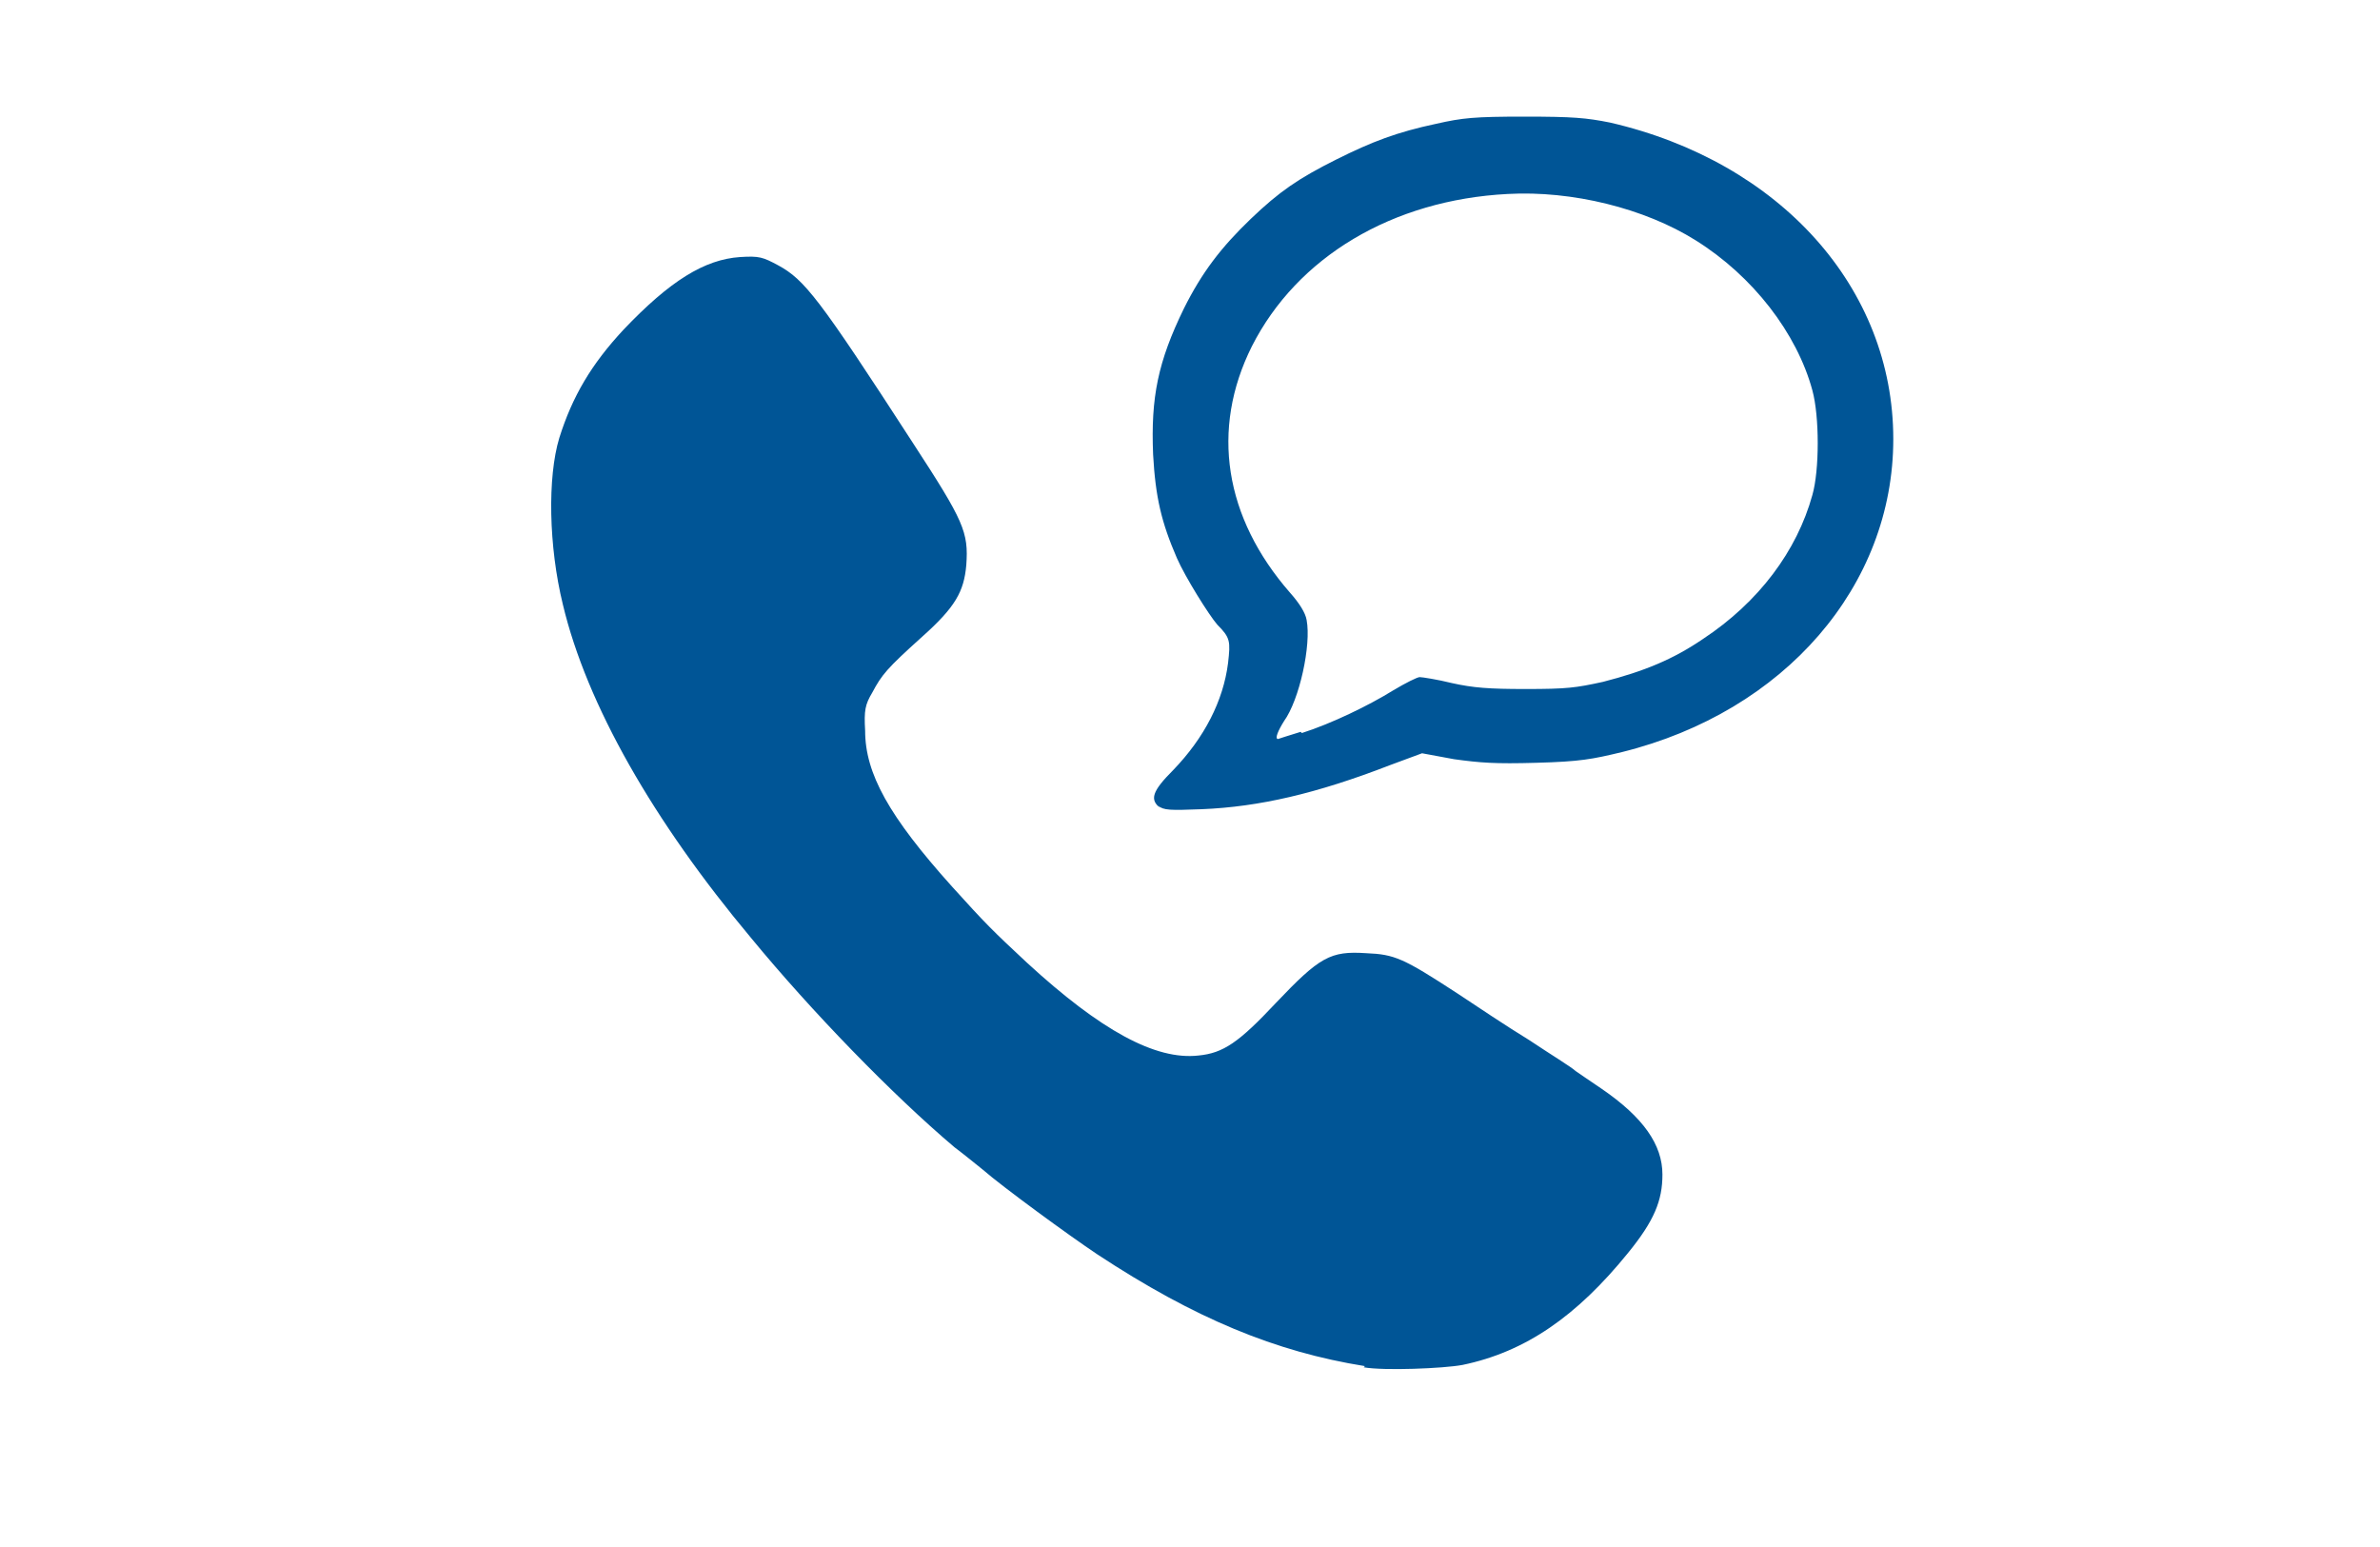 <svg xmlns="http://www.w3.org/2000/svg" width="200" height="130" viewBox="0 0 200 130" id="svg2"><style id="style4">.s0{stop-color:#f7e19d;stop-opacity:1;}.s1{stop-color:#b49558;stop-opacity:1;}.s2{stop-color:#a85e1d;stop-opacity:1;}.s3{stop-color:#734115;stop-opacity:1;}.s4{stop-color:#82b040;stop-opacity:1;}.s5{stop-color:#5a792c;stop-opacity:1;}</style><defs id="defs6"><radialGradient r="4.4" fy="681.6" fx="639.3" cy="681.6" cx="639.3" gradientTransform="matrix(-3.078 0 0 1.156 2647.79 -111.04)" gradientUnits="userSpaceOnUse" id="radialGradient8"/><radialGradient r="4.4" fy="681.6" fx="639.3" cy="681.6" cx="639.3" gradientTransform="matrix(1.084 0 0 .544 -36.77 311.45)" gradientUnits="userSpaceOnUse" id="radialGradient10"/><radialGradient r="4.4" fy="681.6" fx="639.3" cy="681.6" cx="639.3" gradientTransform="matrix(1.084 0 0 .544 -36.77 311.45)" gradientUnits="userSpaceOnUse" id="radialGradient12"/><radialGradient gradientUnits="userSpaceOnUse" gradientTransform="matrix(.97 0 0 .544 19.27 311.45)" r="4.4" fy="681.6" fx="639.3" cy="681.6" cx="639.3" id="radialGradient14"/><linearGradient gradientUnits="userSpaceOnUse" y2="689" x2="643.4" y1="681.9" x1="637.8" id="linearGradient16"/><linearGradient id="linearGradient18"><stop offset="0" class="s0" id="stop20"/><stop offset="1" class="s1" id="stop22"/></linearGradient><linearGradient id="linearGradient24"><stop offset="0" class="s2" id="stop26"/><stop offset="1" class="s3" id="stop28"/></linearGradient><linearGradient id="linearGradient30"><stop offset="0" class="s4" id="stop32"/><stop offset="1" class="s5" id="stop34"/></linearGradient><linearGradient gradientTransform="matrix(.123 0 0 .123 4.5 904.122)" y2="1052.3" x2="19" y1="1042.6" x1="1.1" gradientUnits="userSpaceOnUse" id="linearGradient36"/><linearGradient y2="689" x2="643.4" y1="681.9" x1="637.8" gradientTransform="matrix(.072 0 0 .059 -40.367 991.756)" gradientUnits="userSpaceOnUse" id="linearGradient38"/><radialGradient r="4.4" fy="681.6" fx="639.3" cy="681.6" cx="639.3" gradientTransform="matrix(-.164 0 0 .062 111.088 988.895)" gradientUnits="userSpaceOnUse" id="radialGradient40"/><linearGradient y2="689" x2="643.4" y1="681.9" x1="637.8" gradientTransform="matrix(.114 0 0 .124 -67.17 946.172)" gradientUnits="userSpaceOnUse" id="linearGradient42"/><linearGradient y2="689" x2="643.4" y1="681.9" x1="637.8" gradientTransform="matrix(.929 0 0 1.015 -584.51 342.94)" gradientUnits="userSpaceOnUse" id="linearGradient44"/><radialGradient r="4.4" fy="681.6" fx="639.3" cy="681.6" cx="639.3" gradientTransform="matrix(-1.341 0 0 .504 869.3 691.377)" gradientUnits="userSpaceOnUse" id="radialGradient46"/><linearGradient y2="689" x2="643.4" y1="681.9" x1="637.8" gradientTransform="matrix(.587 0 0 .48 -365.908 714.71)" gradientUnits="userSpaceOnUse" id="linearGradient48"/><linearGradient y2="1052.3" x2="19" y1="1042.6" x1="1.1" gradientUnits="userSpaceOnUse" id="linearGradient50"/><linearGradient id="linearGradient52"><stop offset="0" class="s4" id="stop54"/><stop offset="1" class="s5" id="stop56"/></linearGradient><linearGradient id="linearGradient58"><stop offset="0" class="s2" id="stop60"/><stop offset="1" class="s3" id="stop62"/></linearGradient><linearGradient id="linearGradient64"><stop offset="0" class="s0" id="stop66"/><stop offset="1" class="s1" id="stop68"/></linearGradient><linearGradient x1="637.8" y1="681.9" x2="643.4" y2="689" gradientUnits="userSpaceOnUse" id="linearGradient70"/><radialGradient cx="639.3" cy="681.6" fx="639.3" fy="681.6" r="4.4" gradientTransform="matrix(.97 0 0 .544 19.27 311.45)" gradientUnits="userSpaceOnUse" id="radialGradient72"/><radialGradient gradientUnits="userSpaceOnUse" gradientTransform="matrix(1.084 0 0 .544 -36.77 311.45)" cx="639.3" cy="681.6" fx="639.3" fy="681.6" r="4.4" id="radialGradient74"/><radialGradient gradientUnits="userSpaceOnUse" gradientTransform="matrix(1.084 0 0 .544 -36.77 311.45)" cx="639.3" cy="681.6" fx="639.3" fy="681.6" r="4.4" id="radialGradient76"/><radialGradient gradientUnits="userSpaceOnUse" gradientTransform="matrix(-3.078 0 0 1.156 2647.79 -111.04)" cx="639.3" cy="681.6" fx="639.3" fy="681.6" r="4.4" id="radialGradient78"/><linearGradient gradientUnits="userSpaceOnUse" gradientTransform="matrix(.929 0 0 1.015 -584.51 342.94)" x1="637.8" y1="681.9" x2="643.4" y2="689" id="linearGradient80"/><radialGradient gradientUnits="userSpaceOnUse" gradientTransform="matrix(-1.341 0 0 .504 869.3 691.377)" cx="639.3" cy="681.6" fx="639.3" fy="681.6" r="4.4" id="radialGradient82"/><linearGradient gradientUnits="userSpaceOnUse" gradientTransform="matrix(.587 0 0 .48 -365.908 714.71)" x1="637.8" y1="681.9" x2="643.4" y2="689" id="linearGradient84"/><linearGradient x1="1.1" y1="1042.6" x2="19" y2="1052.3" gradientUnits="userSpaceOnUse" id="linearGradient86"/><radialGradient r="4.4" fy="681.6" fx="639.3" cy="681.6" cx="639.3" gradientTransform="matrix(-3.078 0 0 1.156 2647.79 -111.04)" gradientUnits="userSpaceOnUse" id="radialGradient88"/><radialGradient r="4.4" fy="681.6" fx="639.3" cy="681.6" cx="639.3" gradientTransform="matrix(1.084 0 0 .544 -36.77 311.45)" gradientUnits="userSpaceOnUse" id="radialGradient90"/><radialGradient r="4.4" fy="681.6" fx="639.3" cy="681.6" cx="639.3" gradientTransform="matrix(1.084 0 0 .544 -36.77 311.45)" gradientUnits="userSpaceOnUse" id="radialGradient92"/><radialGradient gradientUnits="userSpaceOnUse" gradientTransform="matrix(.97 0 0 .544 19.27 311.45)" r="4.4" fy="681.6" fx="639.3" cy="681.6" cx="639.3" id="radialGradient94"/><linearGradient gradientUnits="userSpaceOnUse" y2="689" x2="643.4" y1="681.9" x1="637.8" id="linearGradient96"/><linearGradient id="linearGradient98"><stop offset="0" class="s0" id="stop100"/><stop offset="1" class="s1" id="stop102"/></linearGradient><linearGradient id="linearGradient104"><stop offset="0" class="s2" id="stop106"/><stop offset="1" class="s3" id="stop108"/></linearGradient><linearGradient id="linearGradient110"><stop offset="0" class="s4" id="stop112"/><stop offset="1" class="s5" id="stop114"/></linearGradient><linearGradient id="linearGradient116"><stop offset="0" class="s4" id="stop118"/><stop offset="1" class="s5" id="stop120"/></linearGradient><linearGradient id="linearGradient122"><stop offset="0" class="s2" id="stop124"/><stop offset="1" class="s3" id="stop126"/></linearGradient><linearGradient id="linearGradient128"><stop offset="0" class="s0" id="stop130"/><stop offset="1" class="s1" id="stop132"/></linearGradient><linearGradient x1="637.8" y1="681.9" x2="643.4" y2="689" gradientUnits="userSpaceOnUse" id="linearGradient134"/><radialGradient cx="639.3" cy="681.6" fx="639.3" fy="681.6" r="4.4" gradientTransform="matrix(.97 0 0 .544 19.27 311.45)" gradientUnits="userSpaceOnUse" id="radialGradient136"/><radialGradient gradientUnits="userSpaceOnUse" gradientTransform="matrix(1.084 0 0 .544 -36.77 311.45)" cx="639.3" cy="681.6" fx="639.3" fy="681.6" r="4.4" id="radialGradient138"/><radialGradient gradientUnits="userSpaceOnUse" gradientTransform="matrix(1.084 0 0 .544 -36.77 311.45)" cx="639.3" cy="681.6" fx="639.3" fy="681.6" r="4.4" id="radialGradient140"/><radialGradient gradientUnits="userSpaceOnUse" gradientTransform="matrix(-3.078 0 0 1.156 2647.79 -111.04)" cx="639.3" cy="681.6" fx="639.3" fy="681.6" r="4.4" id="radialGradient142"/><linearGradient id="linearGradient144"><stop offset="0" class="s4" id="stop146"/><stop offset="1" class="s5" id="stop148"/></linearGradient><linearGradient id="linearGradient150"><stop offset="0" class="s2" id="stop152"/><stop offset="1" class="s3" id="stop154"/></linearGradient><linearGradient id="linearGradient156"><stop offset="0" class="s0" id="stop158"/><stop offset="1" class="s1" id="stop160"/></linearGradient><linearGradient x1="637.8" y1="681.9" x2="643.4" y2="689" gradientUnits="userSpaceOnUse" id="linearGradient162"/><radialGradient cx="639.3" cy="681.6" fx="639.3" fy="681.6" r="4.4" gradientTransform="matrix(.97 0 0 .544 19.27 311.45)" gradientUnits="userSpaceOnUse" id="radialGradient164"/><radialGradient gradientUnits="userSpaceOnUse" gradientTransform="matrix(1.084 0 0 .544 -36.77 311.45)" cx="639.3" cy="681.6" fx="639.3" fy="681.6" r="4.4" id="radialGradient166"/><radialGradient gradientUnits="userSpaceOnUse" gradientTransform="matrix(1.084 0 0 .544 -36.77 311.45)" cx="639.3" cy="681.6" fx="639.3" fy="681.6" r="4.4" id="radialGradient168"/><radialGradient gradientUnits="userSpaceOnUse" gradientTransform="matrix(-3.078 0 0 1.156 2647.79 -111.04)" cx="639.3" cy="681.6" fx="639.3" fy="681.6" r="4.4" id="radialGradient170"/></defs><path d="M114.7 114.8c-7.5-1.2-14.3-4-22.5-9.4-2.4-1.6-8-5.7-9.6-7.1-.5-.4-1.6-1.3-2.4-1.9C75 92 68.2 85 63.1 78.8c-8.2-9.8-13.8-19.6-15.8-28-1.2-4.9-1.3-10.7-.3-14 1.1-3.5 2.7-6.2 5.4-9.1 3.9-4.1 6.8-5.9 9.8-6.1 1.6-.1 1.9 0 3.2.7 2.2 1.2 3.4 2.7 11.3 14.9 4.3 6.6 4.7 7.5 4.5 10.3-.2 2.2-.9 3.5-3.7 6-3 2.7-3.4 3.2-4.2 4.7-.6 1-.7 1.5-.6 3.2 0 3.6 2 7.2 7.3 13.1 2.8 3.1 3.4 3.7 6.3 6.4 6.2 5.7 10.8 8.2 14.4 7.8 2.1-.2 3.4-1.1 6.5-4.4 3.7-3.9 4.6-4.4 7.6-4.2 2.4.1 3.1.4 7.7 3.4 1.5 1 4.2 2.8 6 3.9 1.8 1.2 3.6 2.3 3.9 2.6.3.2 1.3.9 2.2 1.5 3.5 2.4 5.1 4.7 5.1 7.2 0 2.2-.7 3.9-2.9 6.6-4.3 5.3-8.6 8.3-13.9 9.4-1.6.3-6.6.5-8.3.2zM97.5 67.9c-.9-.7-.7-1.4 1.1-3.2 2.6-2.7 4.2-5.8 4.6-9 .2-1.8.2-2.1-.9-3.2-.7-.8-2.7-4-3.4-5.6-1.3-3-1.8-5.1-2-8.7-.2-4.8.4-7.8 2.6-12.3 1.5-3 3.1-5.1 5.6-7.5 2.4-2.3 4-3.4 7.2-5 3-1.5 5.1-2.3 8.4-3 2.2-.5 3.2-.6 7.4-.6 4.1 0 5.2.1 7.2.5 14.3 3.3 23.8 13.9 23.8 26.6 0 12.3-9.1 22.9-22.8 26.3-2.5.6-3.5.8-7.2.9-3.5.1-4.7 0-6.9-.3l-2.7-.5-2.7 1c-6.2 2.4-11 3.5-15.8 3.7-2.7.1-3.2.1-3.7-.3zm11.9-6.3c2.5-.8 5.6-2.3 7.7-3.6 1-.6 2-1.1 2.2-1.1.2 0 1.5.2 2.7.5 1.8.4 3.1.5 6.2.5 3.5 0 4.2-.1 6.5-.6 3.5-.9 5.9-1.9 8.4-3.6 4.7-3.1 7.9-7.4 9.2-12.1.6-2.1.6-6.6 0-8.8-1.3-4.8-5-9.6-9.8-12.6-4.3-2.7-10.4-4.2-15.8-3.9-9.7.5-17.7 5.3-21.5 12.8-3.5 7-2.3 14.4 3.2 20.7.8.9 1.3 1.7 1.4 2.3.4 2.1-.6 6.7-1.9 8.5-.5.8-.8 1.5-.5 1.5 0 0 .9-.3 1.9-.6z" fill="#005596" id="path172"/></svg>